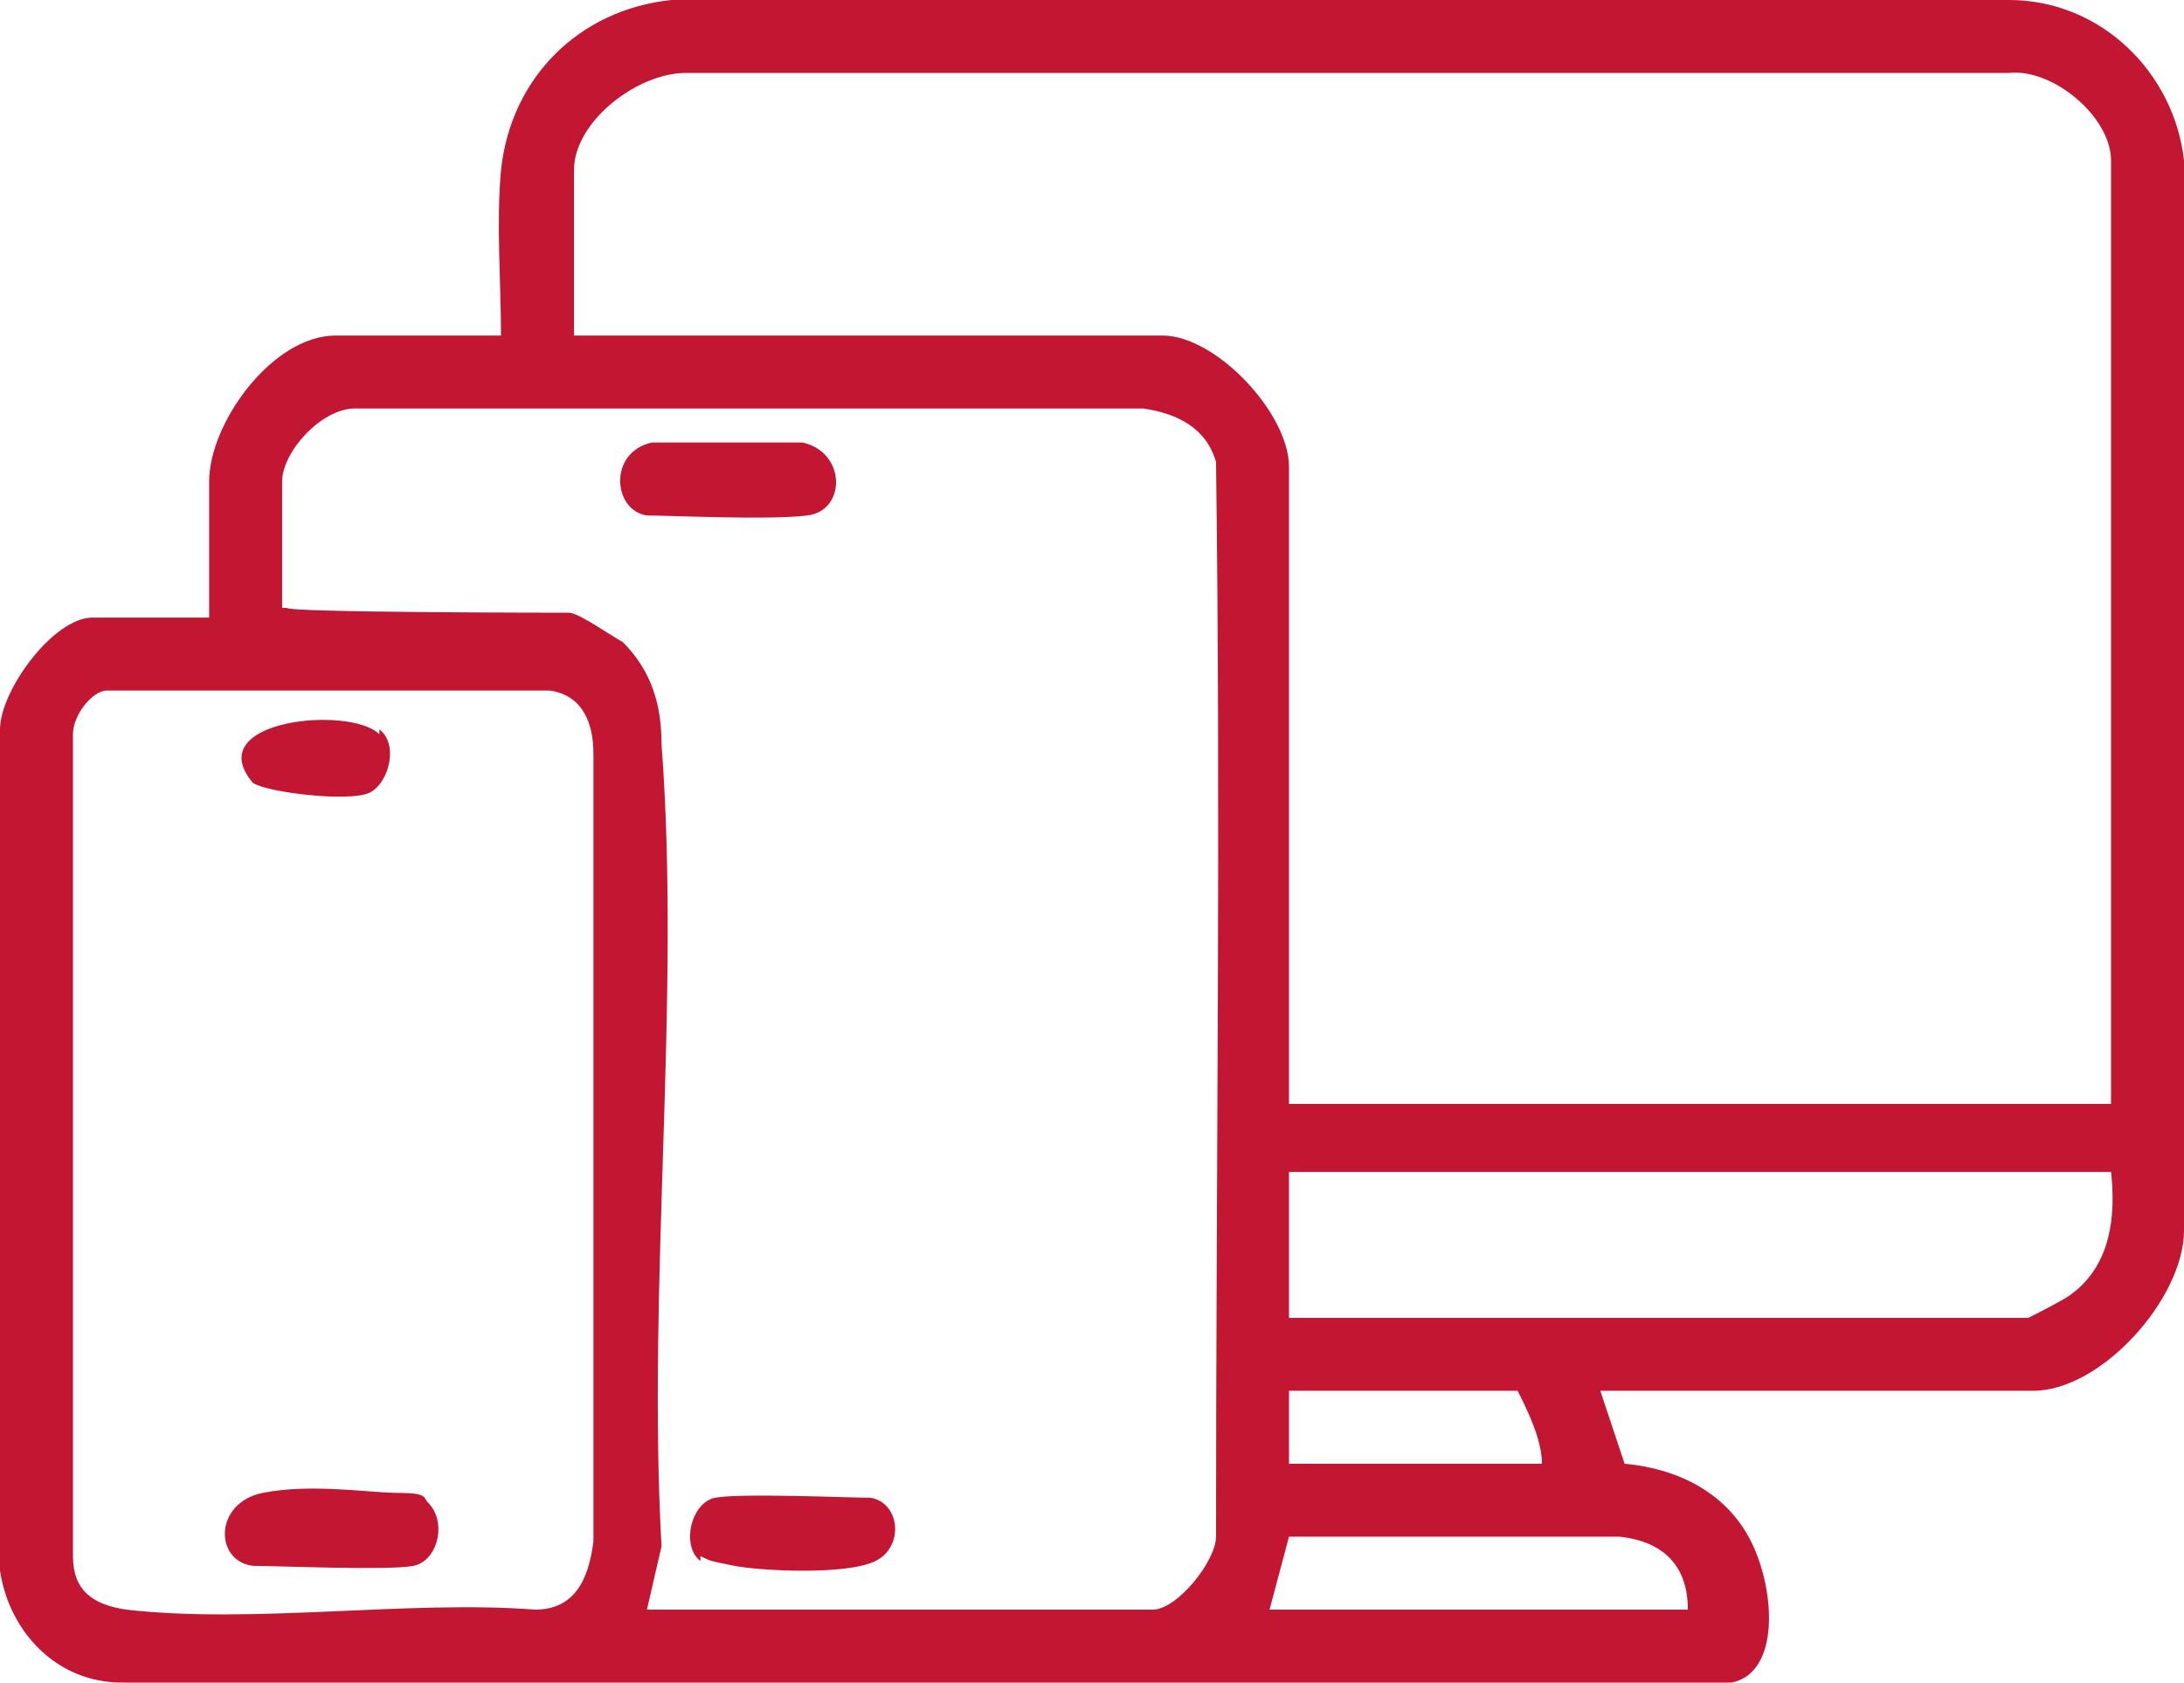 <?xml version="1.0" encoding="UTF-8"?>
<svg id="Livello_2" data-name="Livello 2" xmlns="http://www.w3.org/2000/svg" viewBox="0 0 44.9 34.6">
  <defs>
    <style>
      .cls-1 {
        fill: #c21632;
      }
    </style>
  </defs>
  <g id="Livello_1-2" data-name="Livello 1">
    <g>
      <path class="cls-1" d="M10.3,3.5C10.5,1.6,11.9.2,13.8,0h27.5c1.9,0,3.4,1.5,3.6,3.3v22c0,1.4-1.7,3.3-3.1,3.3h-8.9l.5,1.5c1.1.1,2.1.6,2.6,1.6s.6,2.7-.4,2.9H2.5c-1.3,0-2.3-1-2.5-2.3V15c0-.8,1.1-2.3,1.9-2.3h2.4v-2.8c0-1.2,1.3-3,2.6-3h3.4c0-1.1-.1-2.3,0-3.4ZM43.4,22.6V3.3c0-.9-1.2-1.9-2.1-1.8H14.1c-1,0-2.3,1-2.3,2v3.4h12.1c1.1,0,2.6,1.6,2.6,2.7v13.1h16.9ZM13.4,33.1h10.3c.5,0,1.3-1,1.3-1.5,0-7.4.1-14.7,0-22.1-.2-.7-.8-1-1.5-1.1H7.3c-.7,0-1.5.9-1.5,1.5v2.6h.1c0,.1,5.8.1,5.8.1.2,0,.9.5,1.1.6.6.6.8,1.3.8,2.1.4,5.3-.3,11.1,0,16.5l-.3,1.3ZM2.2,14.2c-.3,0-.7.5-.7.9v16.9c0,.7.4,1,1.1,1.1,2.6.3,5.8-.2,8.4,0,.8,0,1.1-.6,1.2-1.4V15.5c0-.6-.2-1.2-.9-1.3H2.2ZM43.4,24.1h-16.9v3h15.2c0,0,.8-.4.9-.5.8-.6.9-1.6.8-2.5ZM31.7,30.1c0-.5-.3-1.1-.5-1.5h-4.7v1.5h5.2ZM34.7,33.1c0-.9-.5-1.4-1.4-1.5h-6.8s-.4,1.5-.4,1.5h8.6Z"/>
      <path class="cls-1" d="M13.5,9.1c.5,0,2.5,0,3,0,.9.2.9,1.4.1,1.5s-2.8,0-3.3,0c-.7-.1-.8-1.3.1-1.5Z"/>
      <path class="cls-1" d="M14.4,32.1c-.4-.3-.2-1.2.3-1.3s2.8,0,3.2,0c.6.1.7,1,.1,1.3s-2.4.2-2.9.1-.5-.1-.7-.2Z"/>
      <path class="cls-1" d="M8.8,30.9c.4.4.2,1.2-.3,1.3s-2.8,0-3.3,0c-.8-.1-.8-1.3.2-1.5s2.2,0,2.8,0,.5.1.6.2Z"/>
      <path class="cls-1" d="M7.8,15c.4.3.2,1.1-.2,1.3s-2.1,0-2.4-.2c-1.1-1.3,2-1.6,2.6-1Z"/>
    </g>
  </g>
</svg>